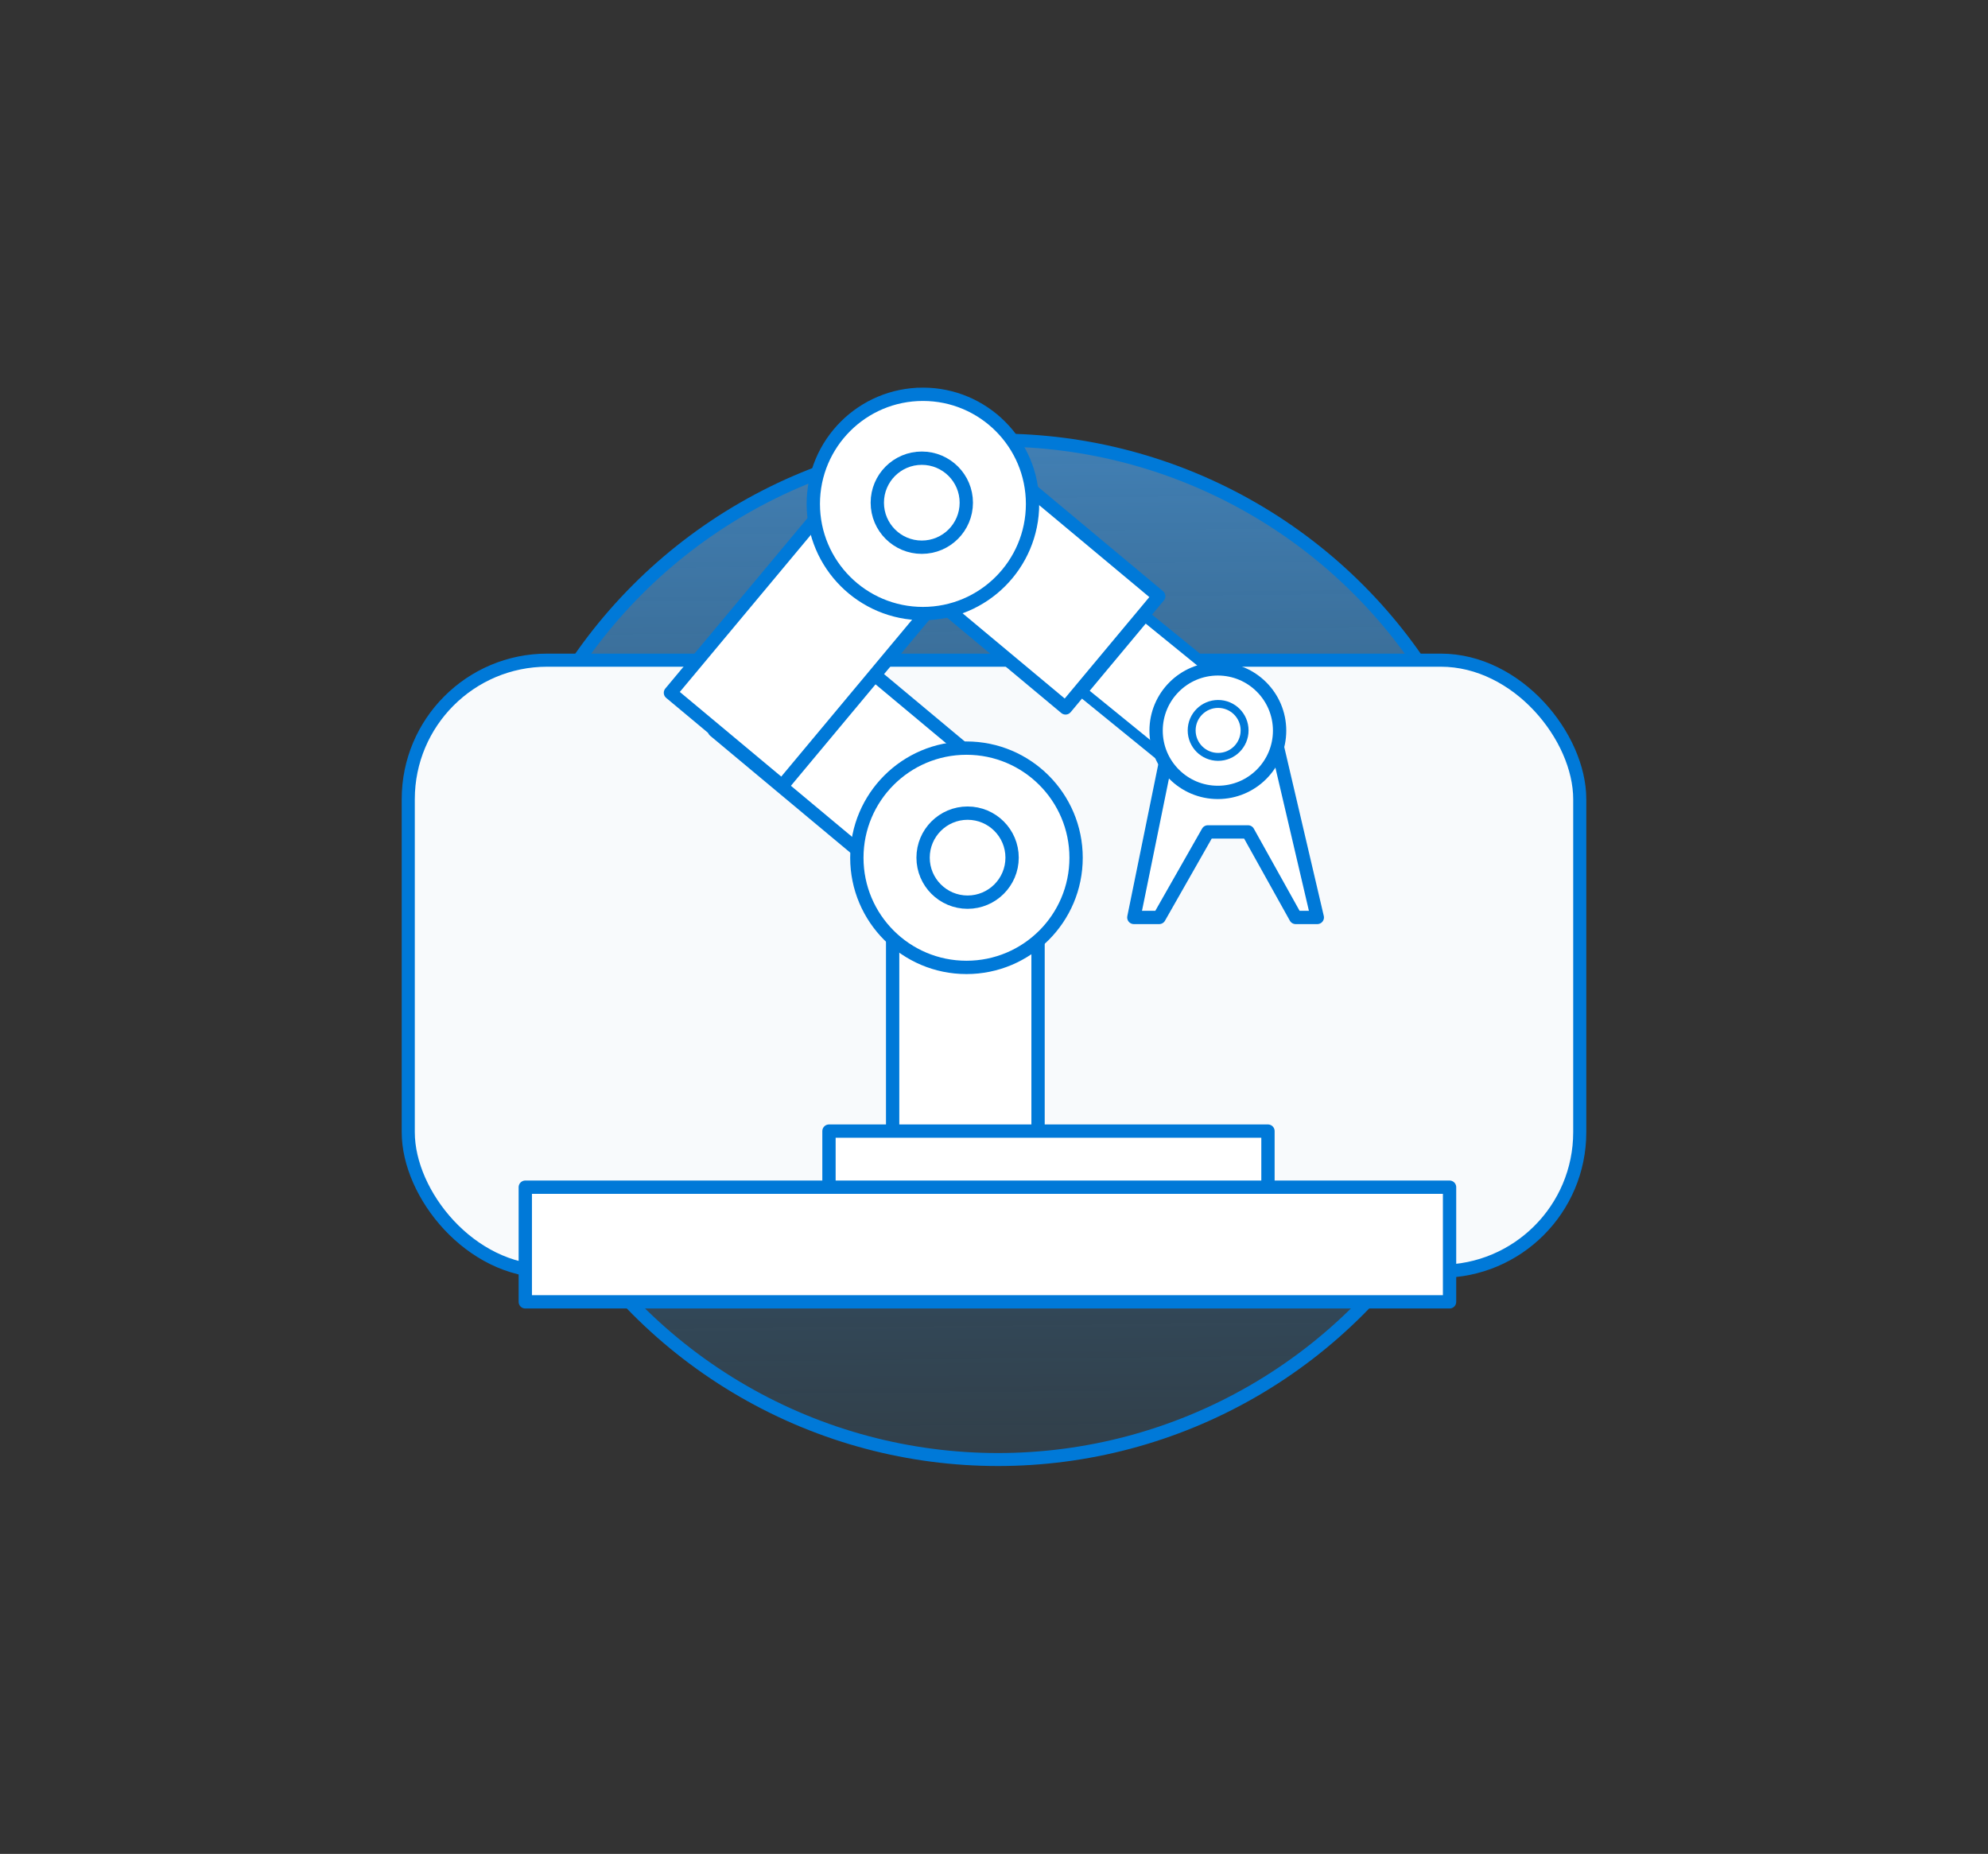 <?xml version="1.0" encoding="UTF-8"?><svg id="Layer_1" xmlns="http://www.w3.org/2000/svg" xmlns:xlink="http://www.w3.org/1999/xlink" viewBox="0 0 353.82 329.88"><rect x="0" y="0" width="353.82" height="329.88" fill="#333333" stroke="none"/><defs><linearGradient id="linear-gradient" x1="175.97" y1="3.3" x2="178.97" y2="303.58" gradientUnits="userSpaceOnUse"><stop offset="0" stop-color="#51a0e7"/><stop offset="1" stop-color="#2581c4" stop-opacity="0"/></linearGradient></defs><circle cx="177.62" cy="169.01" r="90.7" style="fill:url(#linear-gradient); stroke:#0079d8; stroke-linecap:round; stroke-linejoin:round; stroke-width:2.31px;"/><rect x="72.66" y="117.47" width="208.5" height="108.74" rx="24.74" ry="24.74" style="fill:#f8fafc; stroke:#0079d8; stroke-linecap:round; stroke-linejoin:round; stroke-width:2.33px;"/><rect x="158.87" y="155.23" width="25.88" height="55.98" style="fill:#fff; stroke:#0079d8; stroke-linecap:round; stroke-linejoin:round; stroke-width:2.37px;"/><rect x="144" y="110.01" width="25.88" height="55.98" transform="translate(-49.57 170.1) rotate(-50.16)" style="fill:#fff; stroke:#0079d8; stroke-linecap:round; stroke-linejoin:round; stroke-width:2.37px;"/><rect x="134.25" y="82.08" width="25.88" height="55.98" transform="translate(104.69 -68.74) rotate(39.84)" style="fill:#fff; stroke:#0079d8; stroke-linecap:round; stroke-linejoin:round; stroke-width:2.37px;"/><rect x="163.51" y="70.11" width="25.88" height="55.98" transform="translate(364.81 25.46) rotate(129.84)" style="fill:#fff; stroke:#0079d8; stroke-linecap:round; stroke-linejoin:round; stroke-width:2.37px;"/><polygon points="192.56 123.05 203.78 109.6 219.79 122.62 208.57 136.07 192.56 123.05" style="fill:#fff; stroke:#0079d8; stroke-linecap:round; stroke-linejoin:round; stroke-width:1.95px;"/><circle cx="172.01" cy="152.63" r="19.51" style="fill:#fff; stroke:#0079d8; stroke-linecap:round; stroke-linejoin:round; stroke-width:2.37px;"/><polygon points="234.45 163.25 230.6 163.25 222.12 148.03 214.97 148.03 206.31 163.25 201.8 163.25 208.37 131.02 226.88 130.91 234.45 163.25" style="fill:#fff; stroke:#0079d8; stroke-linecap:round; stroke-linejoin:round; stroke-width:2.37px;"/><circle cx="164.26" cy="89.67" r="19.51" style="fill:#fff; stroke:#0079d8; stroke-linecap:round; stroke-linejoin:round; stroke-width:2.37px;"/><circle cx="216.75" cy="130.01" r="10.99" style="fill:#fff; stroke:#0079d8; stroke-linecap:round; stroke-linejoin:round; stroke-width:2.37px;"/><circle cx="164.06" cy="89.45" r="7.92" style="fill:#fff; stroke:#0079d8; stroke-linecap:round; stroke-linejoin:round; stroke-width:2.37px;"/><circle cx="172.21" cy="152.61" r="7.92" style="fill:#fff; stroke:#0079d8; stroke-linecap:round; stroke-linejoin:round; stroke-width:2.37px;"/><circle cx="216.8" cy="129.97" r="4.71" style="fill:#fff; stroke:#0079d8; stroke-linecap:round; stroke-linejoin:round; stroke-width:1.41px;"/><rect x="147.54" y="201.27" width="78.13" height="10.64" style="fill:#fff; stroke:#0079d8; stroke-linecap:round; stroke-linejoin:round; stroke-width:2.37px;"/><rect x="93.49" y="211.25" width="164.5" height="20.4" style="fill:#fff; stroke:#0079d8; stroke-linecap:round; stroke-linejoin:round; stroke-width:2.37px;"/></svg>